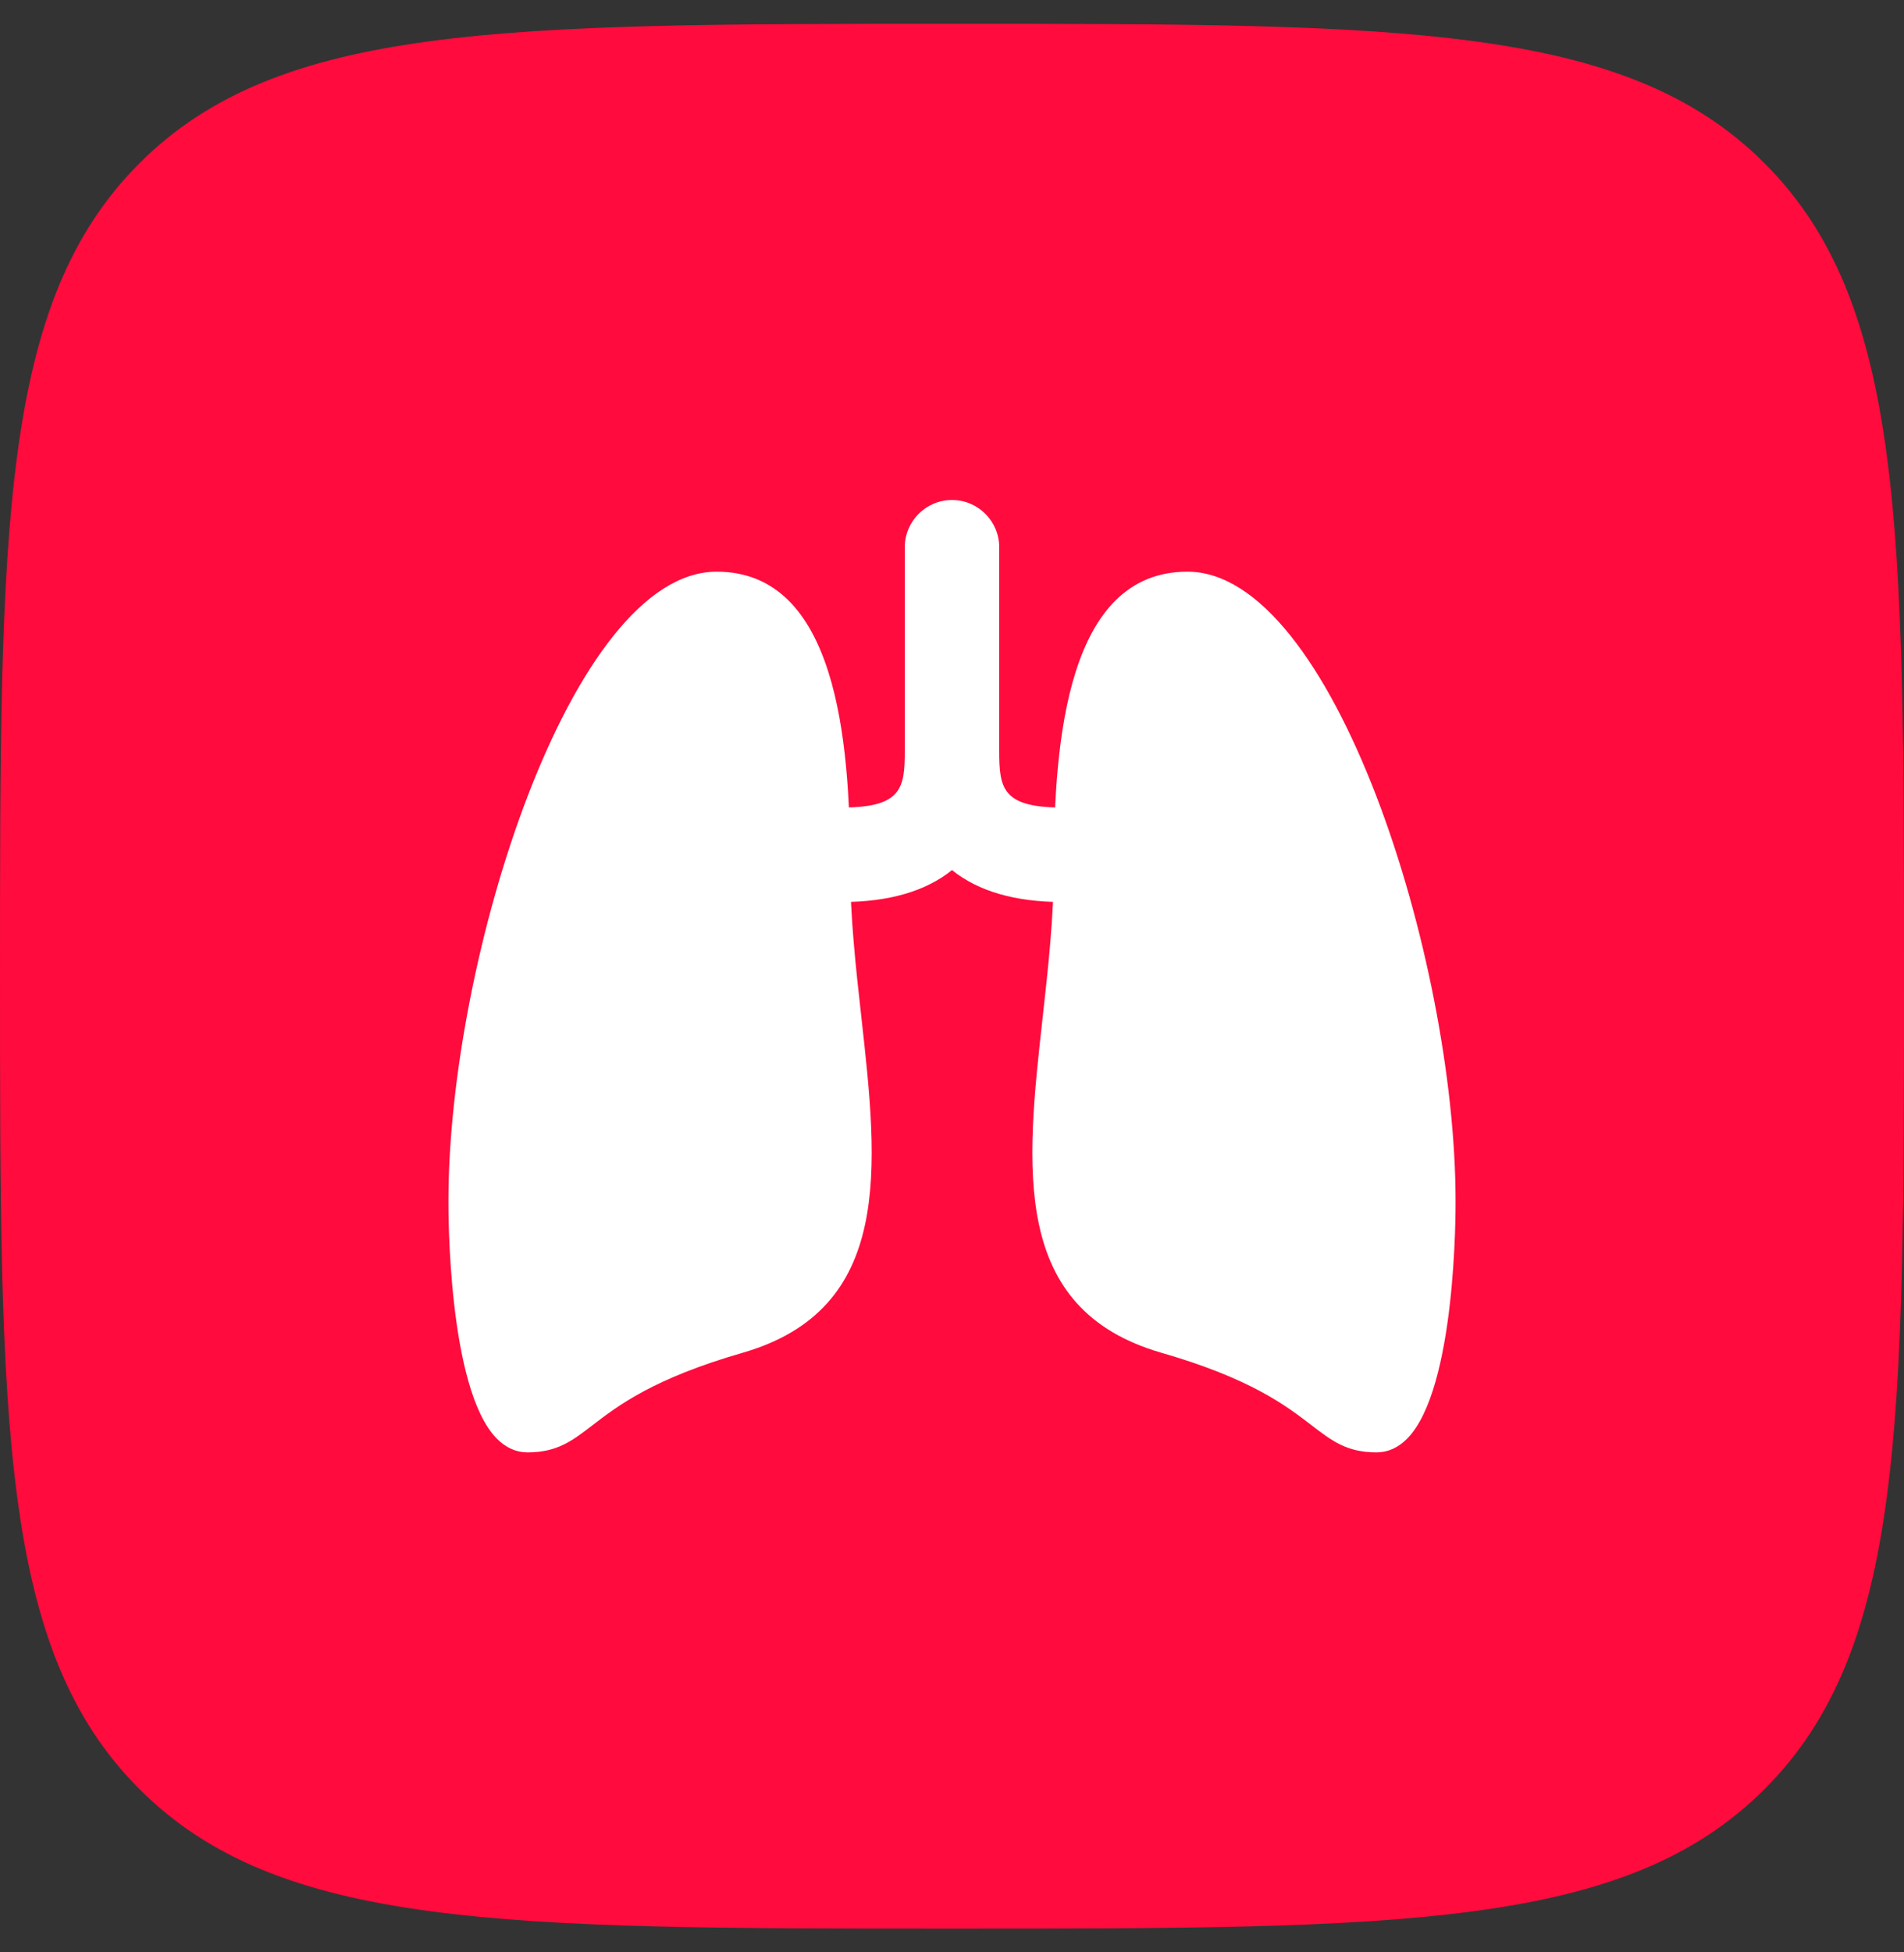<svg width="40" height="41" viewBox="0 0 40 41" fill="none" xmlns="http://www.w3.org/2000/svg">
<rect x="0" y="0" width="40" height="41" fill="#333333" stroke="none"/>
<path d="M0 20.5C0 11.072 0 6.358 2.929 3.429C5.858 0.5 10.572 0.5 20 0.5C29.428 0.5 34.142 0.5 37.071 3.429C40 6.358 40 11.072 40 20.5C40 29.928 40 34.642 37.071 37.571C34.142 40.5 29.428 40.5 20 40.5C10.572 40.5 5.858 40.5 2.929 37.571C0 34.642 0 29.928 0 20.5Z" fill="#FF0B3D"/>
<path d="M22.311 16.958C21.053 16.958 20.992 16.549 20.992 15.766V11.492C20.992 10.945 20.547 10.5 20 10.5C19.453 10.5 19.008 10.945 19.008 11.492V15.766C19.008 16.549 18.947 16.958 17.689 16.958C17.597 16.958 17.52 17.032 17.52 17.123V18.776C17.52 18.868 17.598 18.942 17.689 18.942C18.672 18.942 19.449 18.716 20 18.272C20.55 18.716 21.329 18.942 22.311 18.942C22.403 18.942 22.48 18.868 22.48 18.776V17.123C22.48 17.032 22.403 16.958 22.311 16.958Z" fill="white"/>
<path d="M18.097 21.371C17.98 20.326 17.86 19.245 17.86 18.198C17.86 15.539 17.569 12.005 15.056 12.005C12 12.005 9.421 20.12 9.421 25.215C9.42 25.375 9.401 29.166 10.439 30.213C10.628 30.403 10.844 30.5 11.081 30.5C11.705 30.5 12.016 30.261 12.446 29.931C12.986 29.517 13.724 28.95 15.599 28.409C18.777 27.493 18.447 24.52 18.097 21.371Z" fill="white"/>
<path d="M30.579 25.216C30.579 20.12 28 12.005 24.945 12.005C22.431 12.005 22.14 15.539 22.14 18.198C22.14 19.245 22.02 20.326 21.904 21.371C21.554 24.52 21.223 27.493 24.402 28.409C26.276 28.95 27.015 29.517 27.554 29.931C27.985 30.261 28.295 30.5 28.92 30.5C29.156 30.5 29.372 30.403 29.561 30.213C30.599 29.166 30.58 25.376 30.579 25.216Z" fill="white"/>
</svg>
